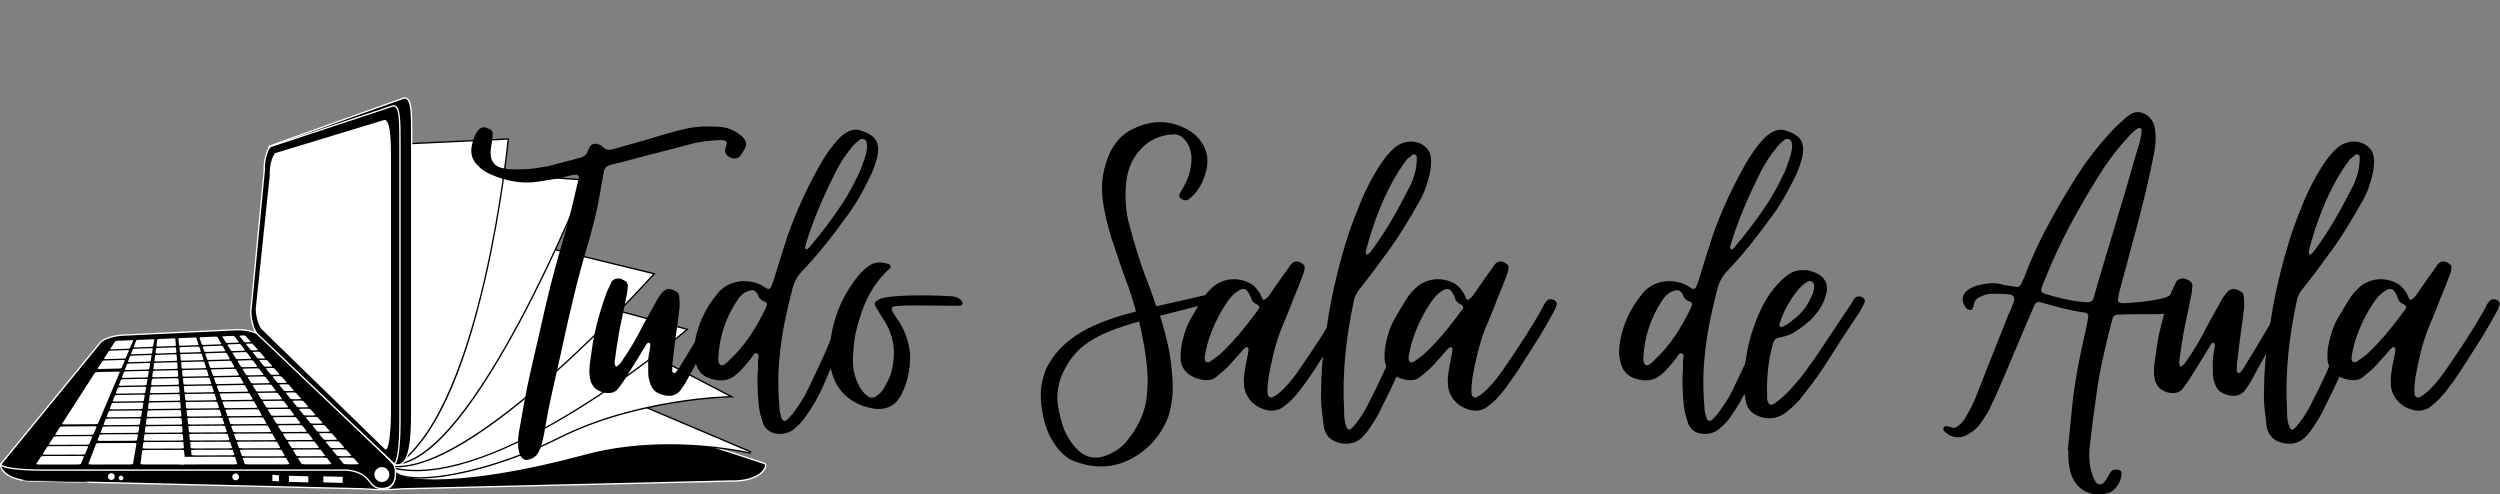 <?xml version="1.0" encoding="UTF-8"?>
<svg xmlns="http://www.w3.org/2000/svg" width="1234" height="244" viewBox="0 0 1234 244" fill="none">
  <rect x="0" y="0" width="1234" height="244" fill="#808080" stroke="none"/>
  <path d="M360.4 237.438C375.14 237.852 379.082 230.61 377.629 228.837L268.164 193.142C266.715 191.374 261.793 189.756 257.178 189.532L201.128 186.87C196.513 186.65 191.194 187.983 189.248 189.851L183.317 236.196C185.262 244.068 190.779 241.174 203.449 241.174L360.4 237.438Z" fill="black"></path>
  <path d="M360.4 237.438L360.391 237.778C360.801 237.791 361.207 237.795 361.599 237.795C367.629 237.795 371.772 236.48 374.42 234.824C377.064 233.158 378.237 231.183 378.25 229.746C378.25 229.315 378.137 228.922 377.892 228.621L377.827 228.547L268.272 192.823L268.164 193.142L268.427 192.93C267.616 191.947 265.986 191.106 263.962 190.432C261.77 189.728 259.495 189.312 257.195 189.195L201.144 186.529C198.611 186.429 196.078 186.713 193.63 187.371C191.655 187.918 189.989 188.669 189.01 189.605L188.924 189.686L182.971 236.217L182.985 236.277C183.554 238.589 184.451 240.065 185.788 240.931C187.122 241.795 188.813 242.031 190.926 242.031C194.031 242.031 198.099 241.514 203.448 241.514H203.452L360.409 237.778L360.4 237.438L360.391 237.101L203.44 240.832L203.449 241.174L203.448 240.833C198.06 240.837 193.958 241.353 190.926 241.353C188.855 241.353 187.302 241.108 186.159 240.362C185.016 239.616 184.196 238.34 183.644 236.113L183.317 236.196L183.653 236.239L189.585 189.893L189.249 189.85L189.481 190.096C190.309 189.298 191.897 188.548 193.812 188.025C195.866 187.472 197.983 187.19 200.109 187.185C200.446 187.185 200.782 187.193 201.11 187.211L257.161 189.872C259.434 189.98 261.797 190.437 263.751 191.08C265.709 191.719 267.267 192.568 267.901 193.357L267.966 193.435L377.525 229.16L377.629 228.837L377.365 229.052C377.487 229.203 377.568 229.432 377.568 229.746C377.581 230.804 376.581 232.68 374.061 234.25C371.546 235.82 367.53 237.113 361.6 237.113C361.211 237.113 360.814 237.11 360.409 237.101L360.4 237.097L360.391 237.101L360.4 237.438Z" fill="white"></path>
  <path d="M214.466 236.986C208.208 236.986 202.979 236.489 199.36 235.557C196.069 234.707 194.279 233.547 194.159 232.197L140.334 177.627L280.692 184.925L370.729 223.079L370.517 223.72C370.344 223.683 353.129 219.61 330.375 219.61C315.386 219.61 301.371 221.344 288.72 224.762C259.56 232.641 233.186 236.986 214.466 236.986Z" fill="white"></path>
  <path d="M139.476 177.242L193.834 232.352C194.314 235.428 202.125 237.321 214.466 237.321C233.216 237.321 259.621 232.977 288.81 225.089C301.432 221.676 315.416 219.946 330.375 219.946C353.082 219.946 370.267 224.01 370.439 224.053L370.862 222.767L280.877 184.635L280.766 184.588L280.649 184.584L139.476 177.242ZM141.188 178.01L280.61 185.261L370.594 223.392C370.594 223.392 353.439 219.269 330.375 219.269C317.628 219.269 303.088 220.524 288.634 224.431C254.466 233.668 229.913 236.643 214.466 236.643C201.038 236.643 194.49 234.392 194.49 232.05L141.188 178.01Z" fill="black"></path>
  <path d="M207.158 235.889C200.381 235.889 195.905 234.63 194.213 232.245L140.635 177.932L230.68 127.948L361.186 195.856L359.849 195.878C359.397 195.886 314.161 196.895 275.877 216.164C248.809 229.79 221.859 235.89 207.158 235.89" fill="white"></path>
  <path d="M230.672 127.563L140.86 177.415L140.079 177.851L140.704 178.488L193.973 232.49C195.75 234.935 200.309 236.23 207.16 236.23C221.903 236.23 248.913 230.117 276.029 216.465C314.251 197.231 359.405 196.226 359.854 196.218L362.532 196.17L230.999 127.731L230.672 127.563ZM230.685 128.335L359.841 195.539C359.841 195.539 314.528 196.33 275.722 215.862C250.091 228.763 222.882 235.548 207.159 235.548C200.684 235.548 196.159 234.396 194.49 232.05L141.188 178.01L230.685 128.335Z" fill="black"></path>
  <path d="M205.531 232.271C201.751 232.271 198.163 231.904 194.863 231.18L194.769 231.158L127.11 167.446L236.337 134.961L339.237 162.561L338.749 162.978C337.943 163.672 257.35 232.271 205.531 232.271Z" fill="white"></path>
  <path d="M236.333 134.608L126.45 167.29L127.308 168.097L194.466 231.343L194.603 231.473L194.789 231.511C198.111 232.24 201.725 232.606 205.53 232.606C232.71 232.606 267.559 213.73 292.008 197.896C318.454 180.767 338.767 163.409 338.97 163.237L339.949 162.399L338.706 162.063L236.518 134.659L236.333 134.607V134.608ZM236.342 135.315L338.53 162.723C338.53 162.723 257.824 231.929 205.53 231.929C201.842 231.929 198.3 231.585 194.932 230.846L127.775 167.606L236.342 135.315Z" fill="black"></path>
  <path d="M196.229 230.312C195.788 230.312 195.354 230.303 194.922 230.281L194.796 230.272L127.187 167.519L235.65 113.86L322.926 135.121L322.546 135.544C321.696 136.487 237.168 230.312 196.229 230.312Z" fill="white"></path>
  <path d="M235.607 113.496L235.387 113.608L126.596 167.433L194.473 230.441L194.654 230.604L194.904 230.618C195.341 230.64 195.78 230.652 196.229 230.652C213.517 230.652 240.08 214.67 275.188 183.152C301.272 159.728 322.59 136.004 322.801 135.767L323.556 134.921L322.455 134.654L235.848 113.557L235.607 113.496ZM235.689 114.216L322.292 135.315C322.292 135.315 237.492 229.971 196.229 229.971C195.793 229.971 195.367 229.962 194.935 229.94L127.778 167.605L235.689 114.216Z" fill="black"></path>
  <path d="M194.204 229.164L126.77 159.048L171.402 80.75L289.119 88.841L288.946 89.273C288.805 89.622 274.794 124.609 256.249 159.147C231.3 205.605 210.474 229.164 194.351 229.164H194.204Z" fill="white"></path>
  <path d="M171.213 80.395L126.603 158.66L126.348 159.1L126.701 159.467L194.061 229.501H194.351C210.612 229.501 231.537 205.885 256.548 159.307C275.104 124.756 289.124 89.747 289.262 89.398L289.607 88.535L288.674 88.47L171.636 80.426L171.213 80.395ZM171.588 81.103L288.632 89.147C288.632 89.147 232.909 228.824 194.351 228.824L127.189 158.996L171.588 81.103Z" fill="black"></path>
  <path d="M127.412 160.233L140.28 73.807L250.888 68.602L250.849 68.993C250.724 70.292 237.774 199.262 196.602 229.1L196.369 229.268L127.412 160.233Z" fill="white"></path>
  <path d="M251.262 68.243L250.481 68.282L139.986 73.484L139.905 74.036L127.102 160.013L127.054 160.349L127.292 160.596L195.92 229.301L196.333 229.711L196.8 229.371C214.158 216.792 228.591 185.969 239.69 137.76C247.941 101.927 251.159 69.352 251.19 69.024L251.262 68.243ZM250.512 68.959C250.512 68.959 237.925 198.732 196.403 228.823L127.775 160.112L140.577 74.136L250.512 68.959ZM17.849 237.437C3.113 237.851 -0.829 230.609 0.62 228.836L49.583 178.143C51.032 176.37 55.955 174.753 60.569 174.537L116.619 171.872C121.236 171.652 126.558 172.984 128.504 174.852L194.932 236.195C192.987 244.067 187.473 241.173 174.796 241.173L17.849 237.436" fill="black"></path>
  <path d="M17.85 237.438L17.837 237.102C17.432 237.11 17.035 237.115 16.646 237.115C10.714 237.115 6.703 235.821 4.188 234.246C1.67 232.68 0.669 230.804 0.682 229.747C0.682 229.432 0.763 229.203 0.885 229.053L0.621 228.836L0.868 229.074L49.839 178.368L49.847 178.36C50.481 177.57 52.043 176.717 53.997 176.078C56.133 175.392 58.349 174.987 60.589 174.874L116.638 172.213C116.966 172.196 117.303 172.191 117.639 172.191C119.783 172.187 122.025 172.506 123.936 173.028C125.852 173.55 127.443 174.301 128.272 175.099L194.705 236.446L194.932 236.195L194.605 236.114C194.053 238.34 193.239 239.616 192.091 240.362C190.947 241.109 189.395 241.355 187.328 241.355C184.292 241.355 180.189 240.837 174.797 240.833V241.174L174.806 240.833L17.846 237.097L17.837 237.102L17.85 237.438L17.841 237.778L174.793 241.514H174.797C180.151 241.514 184.218 242.031 187.328 242.031C189.438 242.031 191.129 241.795 192.462 240.932C193.799 240.064 194.696 238.589 195.265 236.277L195.313 236.083L128.738 174.603L128.505 174.853L128.743 174.607C127.763 173.675 126.098 172.92 124.118 172.377C122.006 171.807 119.827 171.515 117.639 171.509C117.29 171.509 116.945 171.519 116.604 171.536L60.558 174.197C58.216 174.309 55.804 174.771 53.786 175.435C51.762 176.104 50.137 176.944 49.321 177.929L49.585 178.144L49.339 177.906L0.367 228.612L0.358 228.621C0.113 228.923 0 229.315 0 229.747C0.013 231.184 1.186 233.158 3.83 234.824C6.48 236.48 10.62 237.796 16.646 237.796C17.043 237.796 17.445 237.791 17.858 237.778L17.85 237.438Z" fill="white"></path>
  <path d="M194.421 229.41C194.534 229.168 194.482 228.922 194.218 228.668L193.809 228.28C193.119 227.214 192.113 226.184 190.682 225.281L128.507 165.73C126.561 163.865 121.239 162.528 116.622 162.744L60.573 165.41C55.957 165.63 51.035 167.248 49.586 169.021L0.621 228.836C-0.827 230.609 8.269 232.05 20.942 232.05H171.589C184.43 233.711 180.924 241.043 188.528 241.126C191.819 241.151 194.33 239.43 194.934 236.195C195.137 235.108 195.712 232.261 194.421 229.41Z" fill="black"></path>
  <path d="M194.42 229.411L194.731 229.557C194.786 229.437 194.815 229.306 194.818 229.174C194.818 228.889 194.67 228.63 194.454 228.423L194.04 228.035L193.808 228.281L194.092 228.096C193.376 226.987 192.332 225.921 190.86 224.994L190.68 225.282L190.914 225.037L128.742 165.484C127.759 164.552 126.093 163.798 124.11 163.25C121.994 162.68 119.813 162.388 117.622 162.383C117.281 162.383 116.941 162.392 116.604 162.405L60.559 165.074C58.216 165.183 55.804 165.649 53.786 166.313C51.762 166.981 50.137 167.822 49.321 168.806L0.358 228.621C0.217 228.785 0.137 228.991 0.13 229.207C0.135 229.574 0.371 229.85 0.669 230.066C1.204 230.441 2.063 230.743 3.248 231.024C6.786 231.855 13.191 232.386 20.942 232.386H171.589L171.589 232.05L171.541 232.386C177.903 233.223 180.095 235.379 181.76 237.394C182.588 238.408 183.274 239.404 184.27 240.176C185.267 240.944 186.569 241.449 188.523 241.462H188.606C190.292 241.466 191.802 241.017 192.971 240.139C194.14 239.254 194.96 237.937 195.27 236.259C195.373 235.703 195.576 234.664 195.576 233.391C195.576 232.171 195.386 230.725 194.73 229.272L194.42 229.41L194.114 229.552C194.718 230.894 194.899 232.239 194.899 233.391C194.899 234.595 194.704 235.578 194.601 236.135C194.312 237.666 193.592 238.813 192.562 239.594C191.53 240.371 190.176 240.785 188.606 240.785H188.532C186.682 240.763 185.573 240.314 184.684 239.637C183.351 238.624 182.527 236.968 180.815 235.38C179.098 233.792 176.494 232.339 171.632 231.713L171.61 231.709H20.942C15.063 231.709 9.957 231.399 6.337 230.889C4.526 230.635 3.084 230.333 2.122 230C1.644 229.842 1.282 229.669 1.066 229.513C0.842 229.35 0.807 229.238 0.811 229.207L0.885 229.053L49.848 169.236C50.482 168.443 52.043 167.593 53.998 166.954C56.133 166.267 58.349 165.863 60.589 165.75L116.638 163.084C116.962 163.067 117.29 163.06 117.622 163.06C119.77 163.06 122.014 163.374 123.933 163.905C125.848 164.426 127.444 165.177 128.272 165.975L190.469 225.549L190.499 225.567C191.893 226.45 192.859 227.443 193.523 228.465L193.545 228.496L193.985 228.919C194.118 229.048 194.136 229.125 194.14 229.172L194.114 229.268L194.049 229.409L194.114 229.552L194.42 229.41" fill="white"></path>
  <path d="M42.698 237.688L17.845 237.096L17.836 237.101C17.43 237.11 17.033 237.114 16.645 237.114C14.695 237.114 12.948 236.976 11.399 236.73V235.474L37.467 236.117L42.698 237.688Z" fill="black"></path>
  <path d="M43.932 238.063L17.849 237.437C17.443 237.45 17.046 237.454 16.662 237.454C14.708 237.454 12.961 237.312 11.399 237.07V236.73C12.948 236.976 14.695 237.114 16.645 237.114C17.033 237.114 17.43 237.11 17.836 237.101L17.845 237.096L42.698 237.688L43.932 238.063ZM196.274 229.504C195.587 229.504 194.85 229.327 194.078 228.978L194.013 228.952L132.55 161.856C130.72 160.363 129.082 155.432 128.857 150.658L135.543 80.615C135.434 78.51 134.443 76.996 133.645 75.778C132.77 74.446 132.015 73.299 133.163 72.104L133.218 72.043L199.388 48.366C199.548 48.344 199.62 48.34 199.69 48.34C201.89 48.34 202.52 51.196 202.817 53.685C203.219 57.006 203.219 61.902 203.219 68.097V204.771C203.219 215.391 202.503 229.504 196.274 229.504Z" fill="black"></path>
  <path d="M199.691 48L199.449 48.013L199.359 48.017L199.272 48.048L133.18 71.7L133.029 71.754L132.917 71.867C131.584 73.26 132.49 74.636 133.362 75.965C134.134 77.138 135.086 78.596 135.199 80.632L128.522 150.58L128.518 150.628V150.675C128.746 155.498 130.42 160.506 132.335 162.119L193.812 229.234L193.941 229.29C194.757 229.657 195.542 229.846 196.275 229.846C202.805 229.846 203.56 215.538 203.56 204.771V68.106C203.56 61.894 203.56 56.99 203.159 53.647C202.84 51.019 202.158 48 199.691 48ZM199.691 48.682C202.882 48.678 202.882 55.669 202.882 68.105V204.773C202.882 216.186 201.951 229.165 196.275 229.165C195.649 229.165 194.963 229.006 194.217 228.67L132.805 161.628C131.033 160.18 129.415 155.262 129.195 150.646L135.88 80.647C135.661 76.027 131.541 74.284 133.409 72.338L199.501 48.692L199.691 48.682Z" fill="white"></path>
  <path d="M197.426 208.352C197.426 221.025 195.989 230.118 194.216 228.669L127.348 165.203C125.58 163.754 123.962 158.837 123.743 154.221L130.428 84.225C130.208 79.61 131.541 74.283 133.408 72.338L194.048 52.267C197.426 51.995 197.426 59.009 197.426 71.682V208.352Z" fill="black"></path>
  <path d="M197.092 208.352C197.092 214.227 196.78 219.334 196.272 222.957C196.017 224.765 195.715 226.211 195.383 227.172C195.22 227.651 195.051 228.013 194.891 228.229C194.732 228.453 194.62 228.488 194.59 228.484L194.434 228.41L194.218 228.669L194.451 228.423L127.575 164.949L127.566 164.941C126.776 164.306 125.926 162.75 125.289 160.795C124.602 158.66 124.198 156.444 124.085 154.205L123.744 154.221L124.08 154.251L130.77 84.23V84.208C130.753 83.876 130.744 83.544 130.744 83.212C130.744 81.068 131.059 78.825 131.586 76.91C132.108 74.99 132.858 73.398 133.652 72.575L133.41 72.337L133.514 72.662L194.154 52.586L194.05 52.267L194.076 52.603L194.235 52.599C194.571 52.599 194.844 52.685 195.094 52.858C195.53 53.163 195.914 53.794 196.202 54.769C197.083 57.702 197.096 63.526 197.092 71.682V208.352H197.768V71.682C197.768 65.461 197.773 60.605 197.367 57.266C197.164 55.596 196.867 54.302 196.383 53.384C196.137 52.927 195.845 52.559 195.482 52.306C195.117 52.049 194.681 51.913 194.235 51.917L194.019 51.926L193.981 51.931L133.22 72.044L133.165 72.105C132.232 73.084 131.478 74.749 130.931 76.729C130.274 79.175 129.99 81.707 130.089 84.239L130.43 84.226L130.094 84.191L123.403 154.212L123.407 154.238C123.515 156.576 123.982 158.988 124.641 161.006C125.313 163.026 126.155 164.651 127.139 165.467L127.35 165.203L127.117 165.449L193.994 228.927L194.003 228.931C194.166 229.07 194.37 229.16 194.589 229.16C194.956 229.156 195.232 228.923 195.443 228.626C195.823 228.091 196.125 227.232 196.405 226.046C197.238 222.509 197.768 216.103 197.768 208.352H197.092Z" fill="white"></path>
  <path d="M192.989 202.913C192.989 214.679 191.691 223.135 190.081 221.789L129.476 162.835C127.871 161.48 126.405 156.917 126.207 152.63L133.143 86.615C132.94 82.323 134.152 77.38 135.843 75.576L189.931 59.137C192.191 59.785 192.989 65.401 192.989 77.182V202.913ZM112.494 169.279C112.049 169.297 111.61 169.189 111.515 169.034L109.801 166.286C109.707 166.134 109.97 165.988 110.38 165.979L114.815 165.79C115.233 165.768 115.664 165.885 115.78 166.036L117.873 168.792C117.989 168.943 117.726 169.081 117.277 169.103L112.494 169.279ZM115.052 173.278C114.568 173.295 114.094 173.179 114 173.02L112.291 170.28C112.192 170.128 112.485 169.987 112.938 169.97L117.79 169.797C118.248 169.775 118.71 169.888 118.826 170.043L120.919 172.8C121.038 172.951 120.741 173.092 120.254 173.11L115.052 173.278ZM117.605 177.273C117.084 177.29 116.579 177.173 116.484 177.018L114.776 174.274C114.681 174.119 115.003 173.982 115.491 173.969L120.767 173.8C121.258 173.783 121.754 173.899 121.875 174.054L123.972 176.807C124.089 176.962 123.756 177.099 123.23 177.113L117.605 177.273ZM120.163 181.263C119.602 181.28 119.068 181.167 118.968 181.008L117.26 178.264C117.166 178.109 117.524 177.976 118.049 177.958L123.743 177.806C124.279 177.79 124.8 177.906 124.921 178.058L127.014 180.814C127.125 180.973 126.772 181.106 126.207 181.125L120.163 181.263ZM122.72 185.261C122.126 185.274 121.552 185.158 121.457 184.999L119.744 182.259C119.646 182.1 120.037 181.966 120.608 181.952L126.72 181.811C127.289 181.802 127.845 181.914 127.967 182.065L130.059 184.825C130.175 184.981 129.782 185.115 129.183 185.128L122.72 185.261ZM125.28 189.255C124.64 189.272 124.037 189.152 123.941 188.997L122.233 186.253C122.135 186.098 122.558 185.96 123.162 185.952L129.692 185.817C130.304 185.809 130.891 185.921 131.012 186.081L133.104 188.829C133.224 188.984 132.797 189.122 132.155 189.13L125.28 189.255ZM127.832 193.25C127.156 193.263 126.526 193.142 126.427 192.987L124.718 190.243C124.623 190.092 125.076 189.955 125.719 189.946L132.668 189.825C133.319 189.817 133.941 189.929 134.056 190.088L136.149 192.836C136.265 192.995 135.817 193.129 135.131 193.137L127.832 193.25ZM130.391 197.249C129.675 197.253 129.01 197.137 128.911 196.981L127.203 194.237C127.108 194.086 127.595 193.949 128.277 193.936L135.645 193.833C136.335 193.824 136.986 193.936 137.102 194.095L139.199 196.847C139.316 197.002 138.828 197.137 138.103 197.149L130.391 197.249ZM132.949 201.238C132.198 201.251 131.496 201.13 131.4 200.972L129.692 198.232C129.592 198.077 130.115 197.943 130.835 197.934L138.616 197.835C139.345 197.827 140.031 197.944 140.148 198.103L142.244 200.854C142.357 201.01 141.842 201.144 141.083 201.153L132.949 201.239M135.502 205.237C134.713 205.241 133.983 205.121 133.885 204.97L132.171 202.222C132.081 202.07 132.629 201.938 133.388 201.929L141.593 201.842C142.357 201.834 143.077 201.955 143.193 202.11L145.29 204.866C145.406 205.022 144.858 205.151 144.056 205.155L135.502 205.237ZM138.06 209.232C137.231 209.236 136.468 209.11 136.368 208.964L134.661 206.216C134.566 206.057 135.149 205.928 135.946 205.919L144.569 205.849C145.376 205.841 146.122 205.962 146.239 206.117L148.335 208.874C148.456 209.025 147.869 209.154 147.033 209.158L138.06 209.232ZM140.618 213.222C139.751 213.23 138.954 213.11 138.858 212.95L137.15 210.207C137.05 210.055 137.663 209.922 138.505 209.917L147.546 209.852C148.392 209.849 149.167 209.969 149.288 210.124L151.38 212.877C151.496 213.036 150.885 213.165 150.004 213.17L140.618 213.222ZM143.176 217.216C142.265 217.22 141.438 217.104 141.344 216.945L139.635 214.201C139.539 214.049 140.182 213.916 141.054 213.911L150.521 213.86C151.406 213.856 152.218 213.976 152.338 214.131L154.425 216.888C154.547 217.043 153.9 217.172 152.985 217.177L143.176 217.216ZM145.729 221.214C144.786 221.218 143.923 221.098 143.827 220.934L142.119 218.191C142.025 218.036 142.701 217.906 143.611 217.902L153.494 217.863C154.417 217.863 155.262 217.983 155.379 218.139L157.475 220.891C157.592 221.05 156.914 221.18 155.957 221.18L145.73 221.214M148.287 225.209C147.304 225.214 146.411 225.088 146.312 224.928L144.609 222.189C144.509 222.03 145.216 221.905 146.169 221.901L156.471 221.87C157.436 221.87 158.308 221.991 158.424 222.151L160.517 224.898C160.636 225.058 159.93 225.188 158.934 225.188L148.287 225.209ZM150.846 229.203C149.819 229.203 148.9 229.083 148.8 228.922L147.092 226.179C146.998 226.025 147.735 225.899 148.732 225.895L159.447 225.877C160.447 225.873 161.353 226.003 161.47 226.158L163.566 228.914C163.682 229.066 162.941 229.195 161.909 229.195L150.846 229.203ZM121.496 168.943C121.048 168.961 120.585 168.848 120.457 168.694L118.209 165.937C118.084 165.781 118.317 165.639 118.732 165.623L120.237 165.557C120.647 165.54 121.095 165.652 121.238 165.807L123.678 168.568C123.817 168.727 123.566 168.865 123.123 168.887L121.496 168.943ZM124.839 172.963C124.351 172.976 123.86 172.865 123.731 172.704L121.483 169.948C121.353 169.797 121.622 169.656 122.074 169.637L123.722 169.578C124.175 169.56 124.654 169.672 124.792 169.831L127.237 172.592C127.371 172.752 127.091 172.89 126.608 172.903L124.839 172.963ZM128.186 176.975C127.66 176.992 127.134 176.876 127.004 176.721L124.757 173.969C124.627 173.809 124.925 173.67 125.417 173.654L127.207 173.593C127.699 173.58 128.216 173.692 128.351 173.851L130.796 176.617C130.934 176.772 130.619 176.91 130.093 176.928L128.186 176.975ZM131.529 180.995C130.969 181.008 130.404 180.896 130.279 180.737L128.031 177.98C127.901 177.821 128.229 177.687 128.764 177.674L130.696 177.618C131.223 177.605 131.77 177.716 131.905 177.877L134.35 180.637C134.489 180.796 134.144 180.93 133.578 180.944L131.529 180.995ZM134.873 185.012C134.273 185.019 133.678 184.907 133.549 184.748L131.3 181.991C131.176 181.832 131.534 181.699 132.107 181.686L134.182 181.638C134.751 181.625 135.329 181.738 135.464 181.893L137.909 184.661C138.047 184.817 137.672 184.951 137.068 184.964L134.873 185.012ZM138.219 189.023C137.577 189.04 136.951 188.919 136.827 188.764L134.574 186.007C134.45 185.852 134.838 185.714 135.451 185.701L137.667 185.658C138.276 185.645 138.884 185.762 139.023 185.917L141.467 188.682C141.606 188.838 141.196 188.975 140.553 188.984L138.219 189.023ZM141.563 193.043C140.882 193.052 140.229 192.935 140.101 192.78L137.848 190.023C137.724 189.863 138.147 189.73 138.793 189.721L141.153 189.678C141.8 189.665 142.443 189.786 142.581 189.942L145.022 192.703C145.164 192.862 144.725 192.995 144.043 193.008L141.563 193.043ZM144.906 197.059C144.185 197.068 143.504 196.95 143.375 196.791L141.127 194.035C140.997 193.879 141.451 193.743 142.141 193.733L144.643 193.698C145.328 193.685 146.001 193.811 146.135 193.962L148.581 196.727C148.722 196.878 148.245 197.011 147.524 197.024L144.906 197.059ZM148.253 201.075C147.489 201.083 146.774 200.963 146.644 200.811L144.396 198.046C144.266 197.896 144.754 197.762 145.484 197.749L148.128 197.719C148.852 197.711 149.555 197.827 149.694 197.982L152.139 200.743C152.277 200.902 151.773 201.036 151.014 201.044L148.253 201.075ZM151.596 205.09C150.798 205.099 150.048 204.974 149.923 204.824L147.67 202.062C147.54 201.907 148.059 201.773 148.826 201.765L151.618 201.739C152.377 201.731 153.114 201.848 153.252 202.006L155.699 204.771C155.832 204.927 155.297 205.06 154.499 205.064L151.596 205.09ZM154.943 209.106C154.097 209.11 153.322 208.994 153.192 208.835L150.944 206.074C150.814 205.919 151.363 205.794 152.174 205.781L155.099 205.759C155.901 205.746 156.668 205.871 156.807 206.022L159.252 208.792C159.39 208.943 158.821 209.077 157.984 209.084L154.943 209.106ZM158.286 213.123C157.407 213.123 156.591 213.006 156.466 212.846L154.218 210.09C154.094 209.939 154.672 209.806 155.516 209.797L158.589 209.78C159.425 209.771 160.227 209.891 160.365 210.051L162.812 212.812C162.949 212.971 162.35 213.101 161.47 213.104L158.286 213.123ZM161.625 217.139C160.711 217.143 159.868 217.017 159.74 216.862L157.492 214.11C157.368 213.95 157.976 213.817 158.86 213.817L162.077 213.795C162.954 213.791 163.782 213.916 163.924 214.072L166.365 216.837C166.503 216.991 165.874 217.117 164.959 217.121L161.625 217.139ZM164.976 221.154C164.014 221.159 163.143 221.033 163.013 220.878L160.763 218.122C160.638 217.962 161.286 217.837 162.204 217.829L165.56 217.82C166.484 217.811 167.341 217.937 167.483 218.091L169.926 220.856C170.063 221.012 169.399 221.146 168.451 221.146L164.977 221.154M168.32 225.17C167.323 225.17 166.413 225.05 166.288 224.889L164.036 222.134C163.911 221.982 164.584 221.844 165.55 221.844L169.044 221.835C170.006 221.831 170.898 221.961 171.037 222.116L173.483 224.876C173.62 225.032 172.922 225.161 171.934 225.161L168.32 225.17ZM171.662 229.186C170.627 229.19 169.691 229.061 169.567 228.906L167.314 226.145C167.184 225.993 167.889 225.864 168.893 225.864L172.534 225.856C173.53 225.856 174.453 225.981 174.595 226.136L177.042 228.902C177.18 229.057 176.451 229.186 175.42 229.186H171.662ZM100.541 170.259C100.092 170.272 99.682 170.164 99.627 170.009L98.462 166.769C98.41 166.609 98.7 166.472 99.113 166.459L106.48 166.144C106.895 166.127 107.3 166.234 107.386 166.394L109.237 169.65C109.324 169.805 109.026 169.943 108.577 169.957L100.541 170.259ZM101.844 173.705C101.356 173.718 100.916 173.606 100.864 173.456L100.07 171.247C100.015 171.091 100.342 170.954 100.8 170.941L108.952 170.648C109.41 170.626 109.854 170.742 109.944 170.897L111.204 173.114C111.286 173.27 110.958 173.407 110.479 173.425L101.844 173.705ZM103.337 177.67C102.814 177.683 102.339 177.57 102.288 177.419L101.309 174.693C101.252 174.541 101.61 174.404 102.098 174.387L110.854 174.111C111.346 174.098 111.82 174.21 111.907 174.36L113.46 177.104C113.55 177.26 113.192 177.393 112.666 177.411L103.337 177.67ZM104.829 181.638C104.268 181.646 103.763 181.539 103.708 181.383L102.732 178.658C102.676 178.502 103.06 178.368 103.595 178.351L113.051 178.096C113.572 178.084 114.077 178.191 114.168 178.351L115.716 181.095C115.807 181.246 115.419 181.379 114.858 181.392L104.829 181.638ZM106.325 185.597C105.721 185.615 105.187 185.499 105.135 185.343L104.155 182.621C104.1 182.466 104.518 182.332 105.088 182.32L115.233 182.081C115.797 182.065 116.341 182.181 116.428 182.332L117.98 185.076C118.067 185.227 117.644 185.368 117.044 185.378L106.325 185.597ZM107.818 189.566C107.176 189.579 106.611 189.462 106.554 189.311L105.575 186.585C105.523 186.43 105.972 186.297 106.584 186.279L117.424 186.064C118.032 186.055 118.597 186.172 118.684 186.323L120.237 189.061C120.327 189.217 119.875 189.35 119.236 189.364L107.818 189.566ZM109.31 193.53C108.633 193.539 108.03 193.427 107.977 193.272L106.998 190.55C106.942 190.395 107.425 190.26 108.077 190.252L119.611 190.049C120.254 190.04 120.858 190.157 120.945 190.308L122.497 193.052C122.588 193.207 122.1 193.336 121.423 193.349L109.31 193.53ZM110.807 197.499C110.086 197.503 109.452 197.391 109.401 197.236L108.422 194.509C108.37 194.359 108.879 194.225 109.565 194.221L121.803 194.035C122.484 194.027 123.118 194.138 123.204 194.293L124.757 197.033C124.844 197.192 124.33 197.322 123.61 197.331L110.807 197.499ZM112.3 201.463C111.541 201.471 110.88 201.354 110.825 201.199L109.846 198.474C109.789 198.318 110.337 198.193 111.061 198.181L123.989 198.021C124.71 198.008 125.374 198.124 125.464 198.284L127.018 201.023C127.105 201.174 126.556 201.308 125.801 201.321L112.3 201.463ZM113.792 205.431C112.994 205.435 112.304 205.315 112.243 205.164L111.268 202.442C111.213 202.283 111.791 202.153 112.559 202.145L126.176 202.002C126.94 201.997 127.634 202.115 127.725 202.27L129.278 205.009C129.365 205.164 128.781 205.289 127.987 205.302L113.792 205.432M115.284 209.396C114.452 209.4 113.723 209.279 113.667 209.125L112.691 206.403C112.637 206.246 113.244 206.117 114.051 206.113L128.368 205.988C129.165 205.984 129.895 206.104 129.985 206.255L131.538 208.999C131.625 209.145 131.012 209.279 130.175 209.283L115.284 209.396ZM116.782 213.364C115.906 213.368 115.146 213.243 115.094 213.088L114.116 210.366C114.06 210.214 114.697 210.081 115.543 210.077L130.554 209.974C131.396 209.969 132.155 210.085 132.246 210.245L133.794 212.98C133.88 213.135 133.237 213.269 132.367 213.269L116.782 213.364ZM118.274 217.328C117.36 217.333 116.57 217.203 116.514 217.052L115.539 214.33C115.483 214.179 116.156 214.05 117.036 214.041L132.746 213.959C133.621 213.955 134.416 214.072 134.506 214.227L136.05 216.971C136.145 217.121 135.464 217.25 134.557 217.255L118.274 217.328ZM119.766 221.292C118.813 221.292 117.993 221.176 117.938 221.017L116.959 218.295C116.906 218.139 117.609 218.014 118.533 218.005L134.932 217.937C135.852 217.937 136.671 218.062 136.762 218.217L138.315 220.952C138.405 221.111 137.693 221.236 136.744 221.236L119.766 221.292ZM121.258 225.256C120.267 225.26 119.417 225.137 119.361 224.98L118.381 222.258C118.326 222.103 119.063 221.974 120.021 221.974L137.12 221.927C138.077 221.927 138.931 222.051 139.017 222.202L140.575 224.937C140.662 225.096 139.92 225.227 138.932 225.227L121.258 225.256ZM122.756 229.225C121.725 229.225 120.841 229.1 120.789 228.948L119.805 226.218C119.749 226.067 120.517 225.942 121.519 225.938L139.311 225.916C140.304 225.908 141.192 226.032 141.282 226.184L142.835 228.928C142.922 229.087 142.149 229.212 141.118 229.212L122.756 229.225ZM89.261 170.669C88.812 170.686 88.424 170.577 88.411 170.422L88.045 167.2C88.027 167.049 88.355 166.912 88.765 166.899L96.133 166.588C96.547 166.566 96.926 166.674 96.974 166.83L98.022 170.069C98.074 170.221 97.746 170.358 97.293 170.376L89.261 170.669ZM89.709 174.098C89.227 174.111 88.817 173.999 88.799 173.848L88.55 171.656C88.532 171.497 88.895 171.364 89.353 171.35L97.5 171.057C97.957 171.035 98.371 171.152 98.423 171.306L99.139 173.508C99.186 173.666 98.833 173.8 98.345 173.813L89.709 174.098ZM90.228 178.032C89.701 178.049 89.261 177.937 89.244 177.786L88.942 175.081C88.924 174.926 89.308 174.788 89.8 174.775L98.556 174.504C99.049 174.483 99.489 174.594 99.54 174.749L100.425 177.471C100.471 177.622 100.083 177.755 99.557 177.773L90.228 178.032ZM90.745 181.974C90.184 181.987 89.709 181.875 89.693 181.72L89.382 179.016C89.365 178.859 89.787 178.726 90.314 178.713L99.764 178.455C100.299 178.446 100.773 178.554 100.826 178.704L101.71 181.426C101.758 181.581 101.335 181.719 100.77 181.729L90.745 181.974ZM91.262 185.913C90.658 185.926 90.154 185.813 90.141 185.658L89.831 182.953C89.813 182.798 90.266 182.665 90.835 182.652L100.977 182.414C101.551 182.406 102.059 182.517 102.107 182.669L102.991 185.391C103.043 185.546 102.585 185.68 101.982 185.688L91.262 185.913ZM91.781 189.855C91.141 189.863 90.599 189.746 90.586 189.597L90.279 186.892C90.257 186.737 90.745 186.602 91.352 186.589L102.188 186.369C102.801 186.362 103.34 186.473 103.392 186.63L104.277 189.35C104.324 189.502 103.841 189.636 103.193 189.648L91.781 189.855ZM92.298 193.794C91.62 193.802 91.046 193.685 91.029 193.53L90.723 190.83C90.706 190.679 91.223 190.541 91.871 190.533L103.401 190.33C104.057 190.321 104.626 190.438 104.674 190.589L105.558 193.306C105.605 193.462 105.091 193.595 104.406 193.604L92.298 193.794ZM92.815 197.727C92.1 197.736 91.495 197.624 91.478 197.469L91.172 194.764C91.155 194.609 91.698 194.479 92.388 194.471L104.613 194.289C105.307 194.276 105.907 194.398 105.958 194.544L106.843 197.27C106.886 197.425 106.338 197.55 105.617 197.563L92.815 197.727ZM93.337 201.67C92.573 201.674 91.94 201.562 91.923 201.406L91.616 198.702C91.599 198.547 92.177 198.418 92.906 198.409L105.83 198.245C106.554 198.237 107.192 198.354 107.24 198.508L108.125 201.23C108.171 201.381 107.593 201.515 106.83 201.519L93.337 201.67ZM93.851 205.608C93.053 205.613 92.388 205.496 92.371 205.345L92.06 202.636C92.047 202.484 92.656 202.351 93.419 202.347L107.041 202.206C107.809 202.192 108.473 202.313 108.526 202.468L109.405 205.19C109.453 205.341 108.845 205.474 108.046 205.479L93.851 205.609M94.364 209.546C93.531 209.551 92.833 209.435 92.815 209.279L92.509 206.575C92.492 206.427 93.135 206.29 93.941 206.285L108.254 206.165C109.06 206.156 109.759 206.277 109.811 206.427L110.686 209.149C110.738 209.301 110.095 209.43 109.259 209.439L94.364 209.547M94.885 213.485C94.01 213.489 93.277 213.372 93.264 213.217L92.957 210.513C92.936 210.358 93.613 210.233 94.454 210.224L109.466 210.12C110.312 210.116 111.04 210.236 111.093 210.388L111.971 213.11C112.019 213.265 111.346 213.39 110.466 213.394L94.885 213.485ZM95.403 217.423C94.484 217.427 93.725 217.302 93.709 217.156L93.406 214.451C93.385 214.295 94.093 214.166 94.977 214.162L110.677 214.075C111.562 214.072 112.326 214.197 112.373 214.347L113.253 217.069C113.305 217.221 112.597 217.35 111.683 217.354L95.403 217.423ZM95.921 221.362C94.963 221.366 94.175 221.244 94.157 221.098L93.851 218.385C93.834 218.234 94.571 218.105 95.494 218.101L111.891 218.035C112.813 218.031 113.611 218.152 113.659 218.312L114.542 221.034C114.586 221.18 113.848 221.309 112.894 221.314L95.921 221.362ZM96.37 224.791C95.386 224.791 94.562 224.67 94.545 224.519L94.296 222.323C94.278 222.168 95.05 222.047 96.008 222.038L113.102 221.995C114.067 221.991 114.892 222.116 114.939 222.267L115.652 224.476C115.703 224.623 114.936 224.752 113.947 224.756L96.37 224.792M89.995 229.251C88.959 229.251 88.105 229.125 88.101 228.97L87.949 225.76C87.945 225.606 88.752 225.48 89.749 225.48L114.154 225.434C115.152 225.434 116.009 225.558 116.056 225.709L117.105 228.948C117.153 229.1 116.35 229.229 115.319 229.229L89.995 229.251ZM77.977 171.083C77.529 171.1 77.174 170.996 77.196 170.841L77.632 167.645C77.649 167.49 78.003 167.352 78.421 167.334L85.785 167.019C86.199 167.006 86.544 167.114 86.557 167.269L86.806 170.483C86.819 170.638 86.461 170.772 86.012 170.785L77.977 171.083ZM77.585 174.486C77.093 174.503 76.713 174.391 76.735 174.24L77.032 172.062C77.049 171.91 77.442 171.773 77.9 171.755L86.052 171.462C86.509 171.449 86.893 171.557 86.906 171.709L87.074 173.903C87.087 174.055 86.699 174.189 86.215 174.206L77.585 174.486ZM77.123 178.403C76.596 178.412 76.187 178.303 76.208 178.153L76.571 175.465C76.587 175.313 77.006 175.177 77.503 175.159L86.259 174.883C86.747 174.865 87.161 174.983 87.173 175.132L87.384 177.838C87.393 177.989 86.979 178.122 86.453 178.139L77.123 178.403ZM76.657 182.311C76.1 182.323 75.656 182.216 75.677 182.061L76.04 179.373C76.061 179.222 76.506 179.088 77.041 179.075L86.487 178.817C87.022 178.8 87.467 178.916 87.48 179.062L87.691 181.771C87.704 181.923 87.255 182.056 86.69 182.074L76.657 182.311ZM76.204 186.223C75.6 186.236 75.121 186.124 75.147 185.973L75.509 183.285C75.531 183.13 76.014 182.997 76.583 182.988L86.729 182.75C87.299 182.733 87.768 182.85 87.785 183.001L87.997 185.701C88.01 185.856 87.531 185.99 86.923 185.998L76.204 186.223ZM75.747 190.136C75.104 190.144 74.595 190.032 74.617 189.886L74.979 187.198C75.001 187.043 75.514 186.914 76.126 186.901L86.967 186.681C87.574 186.668 88.084 186.784 88.092 186.93L88.308 189.636C88.317 189.791 87.803 189.924 87.161 189.933L75.747 190.136ZM75.286 194.047C74.603 194.061 74.065 193.944 74.085 193.794L74.453 191.106C74.475 190.954 75.017 190.817 75.665 190.808L87.203 190.61C87.851 190.601 88.389 190.714 88.398 190.87L88.614 193.57C88.623 193.724 88.079 193.859 87.397 193.867L75.285 194.048M74.824 197.96C74.108 197.969 73.538 197.857 73.555 197.702L73.918 195.015C73.939 194.867 74.517 194.734 75.208 194.725L87.436 194.54C88.127 194.535 88.696 194.648 88.708 194.799L88.92 197.503C88.933 197.654 88.356 197.783 87.635 197.796L74.824 197.96ZM74.366 201.873C73.612 201.881 73.003 201.764 73.025 201.614L73.391 198.922C73.413 198.776 74.017 198.646 74.75 198.638L87.674 198.474C88.398 198.465 89.002 198.581 89.015 198.736L89.227 201.437C89.235 201.583 88.627 201.718 87.868 201.73L74.366 201.873ZM73.909 205.79C73.111 205.794 72.477 205.677 72.499 205.526L72.861 202.839C72.879 202.684 73.525 202.554 74.288 202.546L87.911 202.407C88.675 202.399 89.308 202.511 89.321 202.662L89.533 205.371C89.546 205.518 88.904 205.651 88.105 205.66L73.909 205.79ZM73.448 209.697C72.615 209.706 71.947 209.585 71.968 209.435L72.331 206.747C72.353 206.596 73.025 206.471 73.827 206.462L88.148 206.337C88.95 206.333 89.619 206.449 89.628 206.596L89.84 209.305C89.853 209.452 89.179 209.581 88.343 209.585L73.448 209.697ZM72.99 213.61C72.115 213.614 71.416 213.498 71.433 213.346L71.804 210.659C71.821 210.508 72.529 210.379 73.37 210.371L88.381 210.266C89.227 210.262 89.925 210.384 89.934 210.53L90.15 213.239C90.158 213.385 89.456 213.514 88.579 213.519L72.99 213.61ZM72.534 217.523C71.618 217.527 70.885 217.41 70.907 217.255L71.269 214.567C71.295 214.416 72.033 214.291 72.913 214.287L88.618 214.197C89.498 214.197 90.232 214.317 90.245 214.464L90.451 217.169C90.469 217.32 89.727 217.449 88.817 217.453L72.534 217.523ZM72.076 221.439C71.118 221.439 70.359 221.318 70.381 221.167L70.743 218.48C70.765 218.328 71.533 218.199 72.456 218.195L88.856 218.13C89.778 218.127 90.538 218.247 90.551 218.398L90.762 221.107C90.775 221.253 90.008 221.383 89.049 221.383L72.076 221.439ZM71.614 225.351C70.622 225.351 69.825 225.231 69.85 225.07L70.213 222.387C70.229 222.237 71.037 222.116 71.994 222.108L89.092 222.06C90.051 222.06 90.849 222.18 90.857 222.331L91.068 225.031C91.081 225.188 90.279 225.317 89.283 225.317L71.614 225.351Z" fill="white"></path>
  <path d="M71.152 229.259C70.125 229.264 69.297 229.142 69.319 228.988L69.887 224.773C69.909 224.618 70.729 224.492 71.712 224.492L89.234 224.454C90.213 224.454 91.032 224.575 91.041 224.725L91.374 228.97C91.386 229.125 90.554 229.251 89.522 229.251L71.152 229.259ZM66.696 171.497C66.242 171.514 65.924 171.406 65.98 171.255L67.213 168.08C67.274 167.929 67.657 167.791 68.072 167.778L75.439 167.459C75.848 167.446 76.168 167.554 76.142 167.704L75.589 170.901C75.567 171.048 75.176 171.186 74.727 171.207L66.696 171.497ZM65.448 174.878C64.96 174.895 64.612 174.784 64.672 174.636L65.509 172.467C65.566 172.316 65.987 172.182 66.449 172.165L74.602 171.872C75.059 171.859 75.409 171.966 75.383 172.121L75.012 174.291C74.986 174.447 74.568 174.581 74.084 174.603L65.448 174.878ZM64.017 178.76C63.49 178.773 63.102 178.669 63.162 178.519L64.198 175.849C64.258 175.697 64.708 175.565 65.199 175.552L73.955 175.275C74.447 175.258 74.831 175.366 74.805 175.521L74.343 178.204C74.317 178.351 73.869 178.488 73.342 178.501L64.017 178.76ZM62.576 182.652C62.015 182.66 61.601 182.552 61.661 182.405L62.692 179.731C62.748 179.585 63.232 179.45 63.767 179.433L73.218 179.179C73.749 179.162 74.158 179.273 74.132 179.425L73.675 182.113C73.649 182.259 73.165 182.392 72.602 182.41L62.576 182.652ZM61.143 186.534C60.54 186.551 60.091 186.434 60.152 186.288L61.187 183.613C61.243 183.467 61.761 183.333 62.33 183.321L72.476 183.079C73.045 183.066 73.49 183.177 73.468 183.333L73.002 186.016C72.98 186.171 72.467 186.301 71.863 186.318L61.143 186.534ZM59.707 190.425C59.064 190.433 58.59 190.321 58.647 190.17L59.681 187.5C59.742 187.353 60.285 187.219 60.898 187.207L71.738 186.982C72.346 186.973 72.821 187.09 72.795 187.237L72.338 189.924C72.312 190.07 71.763 190.209 71.126 190.221L59.707 190.424M58.276 194.307C57.589 194.319 57.081 194.203 57.14 194.057L58.176 191.386C58.233 191.235 58.81 191.102 59.461 191.093L70.996 190.895C71.643 190.877 72.151 190.993 72.127 191.144L71.665 193.828C71.639 193.979 71.065 194.112 70.379 194.125L58.276 194.306M56.839 198.193C56.119 198.202 55.576 198.09 55.635 197.934L56.671 195.268C56.732 195.117 57.339 194.988 58.025 194.975L70.254 194.799C70.945 194.79 71.479 194.902 71.457 195.052L70.996 197.735C70.971 197.891 70.362 198.02 69.642 198.028L56.839 198.193ZM55.402 202.08C54.643 202.088 54.069 201.971 54.13 201.816L55.16 199.15C55.221 199.004 55.865 198.871 56.588 198.866L69.512 198.701C70.241 198.693 70.814 198.806 70.785 198.956L70.327 201.639C70.301 201.794 69.658 201.924 68.899 201.932L55.402 202.08ZM53.971 205.962C53.168 205.971 52.564 205.854 52.625 205.703L53.655 203.037C53.716 202.882 54.389 202.752 55.157 202.748L68.775 202.607C69.538 202.597 70.146 202.714 70.116 202.86L69.658 205.548C69.633 205.703 68.96 205.832 68.162 205.836L53.971 205.962ZM52.534 209.848C51.697 209.853 51.059 209.74 51.115 209.585L52.15 206.92C52.211 206.772 52.913 206.643 53.72 206.63L68.033 206.51C68.84 206.505 69.473 206.618 69.451 206.772L68.985 209.46C68.964 209.607 68.257 209.736 67.424 209.74L52.535 209.849M51.098 213.739C50.222 213.743 49.554 213.623 49.61 213.472L50.645 210.806C50.705 210.654 51.438 210.525 52.284 210.521L67.295 210.413C68.136 210.405 68.805 210.525 68.779 210.68L68.321 213.363C68.296 213.515 67.558 213.64 66.683 213.649L51.098 213.739ZM49.665 217.621C48.747 217.625 48.048 217.509 48.104 217.354L49.139 214.688C49.196 214.541 49.964 214.412 50.853 214.403L66.558 214.321C67.433 214.317 68.136 214.434 68.11 214.585L67.653 217.272C67.623 217.418 66.859 217.548 65.945 217.552L49.665 217.621ZM45.361 229.281C44.325 229.285 43.528 229.16 43.583 229.013L47.465 219.001C47.521 218.85 48.333 218.725 49.26 218.721L65.733 218.656C66.657 218.652 67.394 218.768 67.368 218.923L65.644 228.992C65.617 229.143 64.754 229.268 63.724 229.268L45.361 229.281ZM31.936 209.485C31.1 209.498 30.505 209.378 30.599 209.232L46.862 183.958C46.961 183.806 47.501 183.673 48.074 183.657L58.219 183.428C58.789 183.411 59.203 183.522 59.138 183.673L48.354 209.097C48.289 209.245 47.565 209.374 46.733 209.378L31.936 209.486M55.101 172.411C54.639 172.433 54.35 172.324 54.444 172.178L56.8 168.52C56.891 168.374 57.305 168.231 57.723 168.218L65.086 167.899C65.505 167.886 65.786 167.994 65.725 168.145L64.163 171.82C64.098 171.966 63.68 172.11 63.219 172.121L55.101 172.411ZM52.064 177.281C51.55 177.299 51.218 177.19 51.314 177.039L53.668 173.385C53.763 173.235 54.217 173.096 54.687 173.079L62.925 172.791C63.391 172.773 63.71 172.886 63.65 173.032L62.093 176.712C62.024 176.863 61.562 176.996 61.063 177.009L52.064 177.28M49.023 182.146C48.463 182.159 48.091 182.048 48.186 181.897L50.541 178.242C50.632 178.091 51.127 177.958 51.645 177.945L60.76 177.683C61.273 177.67 61.64 177.777 61.575 177.923L60.013 181.607C59.948 181.754 59.449 181.888 58.892 181.905L49.023 182.146ZM28.68 214.706C27.791 214.709 27.149 214.589 27.248 214.442L29.598 210.785C29.698 210.633 30.457 210.508 31.303 210.499L46.28 210.396C47.126 210.392 47.759 210.508 47.695 210.659L46.133 214.335C46.068 214.485 45.3 214.615 44.412 214.619L28.68 214.706ZM25.639 219.566C24.699 219.571 24.021 219.45 24.116 219.303L26.472 215.645C26.566 215.499 27.369 215.37 28.261 215.37L44.118 215.283C45.011 215.283 45.68 215.4 45.615 215.546L44.057 219.23C43.992 219.377 43.187 219.501 42.246 219.506L25.639 219.566ZM22.598 224.432C21.61 224.432 20.895 224.315 20.989 224.169L23.34 220.511C23.439 220.359 24.276 220.236 25.225 220.236L41.958 220.175C42.897 220.171 43.605 220.295 43.545 220.442L41.983 224.121C41.922 224.273 41.069 224.389 40.09 224.393L22.598 224.432ZM19.557 229.297C18.522 229.297 17.763 229.181 17.857 229.031L20.212 225.373C20.308 225.226 21.189 225.096 22.184 225.096L39.788 225.061C40.783 225.061 41.534 225.183 41.469 225.329L39.908 229.013C39.843 229.16 38.959 229.284 37.919 229.284L19.557 229.297ZM192.185 234.241C192.184 235.221 191.795 236.16 191.103 236.852C190.411 237.545 189.471 237.934 188.492 237.934C187.513 237.934 186.574 237.545 185.881 236.852C185.189 236.16 184.8 235.221 184.8 234.241C184.8 233.262 185.189 232.323 185.881 231.631C186.574 230.938 187.513 230.549 188.492 230.549C189.471 230.549 190.411 230.938 191.103 231.631C191.795 232.323 192.184 233.262 192.185 234.241ZM169.155 238.364L159.596 238.111V235.112L169.155 235.363V238.364ZM152.186 238.111L142.626 237.852V234.854L152.186 235.112V238.111ZM137.684 237.614L134.44 237.36V234.362L137.683 234.617L137.684 237.614ZM117.98 235.363C117.985 235.586 117.946 235.809 117.865 236.017C117.783 236.226 117.66 236.415 117.504 236.576C117.348 236.736 117.161 236.863 116.955 236.95C116.749 237.037 116.527 237.082 116.304 237.082C116.08 237.082 115.858 237.037 115.652 236.95C115.446 236.863 115.259 236.736 115.103 236.576C114.947 236.415 114.824 236.226 114.743 236.017C114.661 235.809 114.622 235.586 114.628 235.363C114.628 234.444 115.378 233.689 116.301 233.689C117.228 233.689 117.98 234.444 117.98 235.363ZM56.641 235.242C56.641 236.164 55.89 236.911 54.963 236.911C54.743 236.912 54.526 236.869 54.323 236.785C54.12 236.701 53.935 236.578 53.779 236.423C53.624 236.268 53.501 236.084 53.416 235.881C53.332 235.678 53.289 235.461 53.288 235.241C53.283 235.018 53.322 234.795 53.404 234.587C53.485 234.378 53.608 234.188 53.764 234.028C53.92 233.868 54.107 233.741 54.313 233.654C54.519 233.567 54.741 233.522 54.965 233.522C55.188 233.522 55.41 233.567 55.616 233.654C55.822 233.741 56.009 233.868 56.165 234.028C56.321 234.188 56.444 234.378 56.525 234.587C56.607 234.795 56.646 235.018 56.641 235.241M60.902 235.893C60.907 236.047 60.881 236.2 60.826 236.343C60.77 236.486 60.687 236.617 60.58 236.727C60.473 236.838 60.345 236.925 60.203 236.985C60.062 237.045 59.91 237.076 59.756 237.076C59.602 237.076 59.45 237.045 59.309 236.986C59.167 236.926 59.039 236.838 58.932 236.728C58.825 236.618 58.742 236.487 58.686 236.344C58.63 236.201 58.604 236.048 58.609 235.894C58.618 235.596 58.743 235.313 58.957 235.106C59.171 234.898 59.457 234.782 59.756 234.782C60.054 234.782 60.34 234.898 60.554 235.106C60.768 235.313 60.893 235.596 60.902 235.894" fill="white"></path>
  <path d="M1188.58 201.504C1184.96 199.956 1182.38 197.376 1180.83 193.506C1180.06 191.441 1180.06 189.119 1180.06 187.055C1180.32 182.669 1181.35 178.54 1182.12 174.412C1182.12 173.638 1182.38 172.864 1182.38 172.09C1182.38 171.832 1181.87 171.574 1181.61 171.316H1181.09C1180.32 172.09 1179.54 172.606 1179.03 173.38C1176.45 176.218 1174.13 179.056 1171.55 181.637C1170 183.185 1167.93 184.733 1166.13 186.281C1164.32 187.571 1162.52 187.829 1160.19 187.571C1158.39 187.313 1156.32 186.797 1154.52 185.765C1151.16 183.959 1149.1 181.12 1148.84 177.25C1148.84 175.444 1148.84 173.38 1149.1 171.574C1149.87 166.929 1151.16 162.285 1153.48 157.899C1155.55 154.286 1157.61 150.932 1159.68 147.578C1161.22 144.997 1163.29 142.933 1165.35 141.127C1170.51 137.257 1177.22 136.741 1183.16 139.837C1185.48 141.127 1186.77 142.933 1188.06 144.997L1189.35 147.836C1189.61 147.836 1190.12 148.094 1190.38 147.836C1191.16 147.32 1191.67 146.804 1192.19 146.288L1199.93 135.193C1200.96 133.903 1201.99 132.354 1203.02 130.806C1204.57 128.742 1206.64 128.484 1208.7 130.032C1209.73 130.548 1210.25 131.322 1209.99 132.612C1209.99 133.386 1209.73 134.161 1209.47 134.935C1207.93 139.063 1206.38 143.191 1204.57 147.32C1202.77 152.222 1200.7 157.124 1198.64 162.027C1195.54 169.768 1193.74 178.024 1192.19 186.539C1191.93 189.377 1191.41 192.215 1191.93 195.054C1192.19 195.828 1193.48 196.602 1194.25 196.086C1196.32 195.054 1197.61 193.764 1199.15 192.473C1202.51 189.119 1205.35 185.507 1207.93 181.637C1214.64 171.832 1221.09 162.285 1226.76 151.964C1227.28 150.674 1228.05 149.384 1229.08 148.352C1230.12 147.062 1233.21 147.836 1233.73 149.384C1233.73 149.642 1233.99 150.158 1233.73 150.416C1233.47 151.706 1232.95 152.738 1232.44 153.77C1230.12 157.899 1227.79 162.027 1225.47 165.897L1214.64 182.927C1212.06 186.797 1209.47 190.409 1206.64 194.022C1204.83 196.086 1203.02 198.15 1200.96 199.698C1197.35 203.052 1193.22 203.568 1188.58 201.504ZM1161.74 178.798C1162.26 178.798 1163.03 178.798 1163.29 178.54C1165.1 177.25 1166.64 176.218 1168.19 174.928C1175.42 168.219 1181.35 160.737 1187.03 152.996C1187.29 152.738 1187.29 152.48 1187.54 152.48C1187.8 151.706 1187.54 150.674 1186.77 150.416C1184.96 149.642 1183.67 148.352 1183.41 146.546C1183.16 145.772 1182.64 144.997 1182.12 144.223C1181.09 142.417 1179.54 142.159 1177.48 143.449C1174.9 144.997 1172.84 147.32 1171.29 149.9C1167.16 156.092 1164.06 162.801 1162 170.026C1161.48 172.348 1160.97 174.412 1160.71 176.218C1160.71 177.508 1160.71 178.282 1161.74 178.798Z" fill="black"></path>
  <path d="M1127.33 218.79C1123.2 218.016 1120.1 215.694 1119.07 211.565C1118.81 210.275 1118.55 208.985 1118.55 207.953C1117.78 202.535 1117.26 197.116 1117.52 193.504C1117.52 183.441 1118.29 175.442 1119.58 167.444C1120.87 156.091 1122.94 144.996 1125.78 133.901C1128.36 123.58 1131.45 113.259 1135.58 103.454C1138.68 95.198 1142.55 87.457 1147.45 80.232C1149.26 77.652 1151.06 75.33 1153.39 73.266C1155.97 70.944 1159.06 69.653 1162.93 69.912C1165.77 70.169 1168.35 71.46 1170.16 73.782C1171.19 75.072 1171.45 76.362 1171.7 77.652C1171.96 80.49 1171.7 83.071 1171.19 85.651C1170.16 90.037 1168.87 94.165 1166.8 98.036C1160.87 108.615 1154.68 118.936 1147.45 128.224C1143.84 133.385 1139.97 138.287 1136.1 143.19C1135.07 144.738 1134.03 146.286 1133.78 148.092C1129.91 165.896 1127.84 183.957 1128.87 202.277C1128.87 204.857 1128.87 207.695 1129.91 210.275C1130.16 210.791 1130.16 211.307 1130.68 211.823C1130.94 212.081 1131.45 212.081 1131.71 212.081C1132.49 211.565 1133 211.049 1133.52 210.533C1136.1 207.437 1138.42 204.083 1140.23 200.47C1145.9 189.633 1151.06 178.539 1155.19 167.186C1156.48 163.315 1158.03 159.703 1159.58 155.833C1160.61 152.994 1162.16 150.414 1163.96 148.092C1165.25 146.544 1167.06 146.286 1168.87 147.318C1169.64 147.834 1170.16 148.608 1169.9 149.382C1169.38 150.93 1168.61 152.22 1168.09 153.768C1165.77 159.445 1163.19 165.121 1161.13 170.54C1157.26 180.861 1152.61 190.924 1147.71 200.47C1146.16 204.083 1144.1 207.437 1142.03 210.533C1141 212.081 1139.97 213.63 1138.68 214.92C1135.58 218.532 1131.71 219.564 1127.33 218.79ZM1139.97 125.644H1140.48C1141.26 125.128 1141.77 124.612 1142.29 123.838C1149.26 114.549 1154.93 104.486 1160.35 93.907C1162.93 89.263 1164.48 84.361 1164.74 79.458V77.91C1164.74 77.652 1164.74 77.394 1164.74 77.136C1164.48 76.362 1163.45 75.846 1162.67 76.362C1161.9 77.136 1160.61 77.91 1159.84 78.684C1158.55 80.49 1157 82.555 1155.71 84.619C1148.22 96.746 1143.32 109.905 1139.71 123.58C1139.45 124.096 1139.71 124.612 1139.71 125.386L1139.97 125.644Z" fill="black"></path>
  <path d="M1097.67 194.278C1095.6 193.504 1094.31 191.956 1093.54 190.15C1092.76 188.085 1092.25 186.279 1092.25 184.215C1092.25 180.603 1091.99 177.249 1092.76 173.894L1093.02 172.088C1093.28 171.056 1093.54 169.508 1092.76 169.25C1091.47 168.992 1090.96 170.54 1090.44 171.572C1089.41 172.862 1088.64 174.41 1087.86 175.7L1080.12 188.085C1079.09 189.376 1078.31 190.666 1077.28 191.956C1075.99 193.504 1074.44 194.02 1072.38 194.02C1070.57 194.02 1068.77 193.504 1067.22 192.472C1065.67 191.698 1064.64 190.15 1063.87 188.344C1063.09 185.763 1063.09 182.925 1063.35 180.087C1064.12 174.926 1064.64 170.024 1065.67 165.122C1067.22 157.897 1069.28 150.93 1071.86 143.964L1074.19 139.061C1074.96 137.771 1076.77 137.255 1078.57 137.513L1080.12 138.287C1081.41 138.803 1082.19 139.835 1082.19 141.126C1081.93 142.932 1081.93 144.738 1081.41 146.544C1080.38 152.478 1078.83 158.413 1077.8 164.347C1077.02 168.992 1076.25 173.636 1075.73 178.023C1075.48 178.797 1075.73 179.829 1075.99 180.603L1076.25 180.861C1076.51 180.861 1076.77 181.119 1076.77 180.861C1077.54 180.345 1078.31 179.571 1078.83 178.797C1082.96 172.862 1086.57 166.928 1089.67 160.477L1095.86 149.382C1096.63 147.834 1097.41 146.544 1098.44 145.254C1100.5 142.416 1102.57 141.9 1105.67 143.706C1106.7 144.222 1107.47 144.996 1107.47 146.028C1107.73 147.576 1107.73 149.382 1107.73 151.446C1107.21 156.349 1106.44 161.767 1105.67 167.186L1104.12 179.829C1104.12 181.119 1104.12 182.151 1104.12 183.441C1104.12 183.699 1104.63 183.957 1105.15 184.215C1105.15 184.215 1105.41 183.957 1105.67 183.957L1107.47 181.635C1111.34 175.442 1114.95 169.25 1118.82 162.799C1121.66 157.897 1124.5 152.737 1127.34 147.576C1128.11 146.028 1129.4 145.77 1130.95 145.77C1132.5 146.028 1133.53 147.318 1132.76 148.866L1130.69 153.253C1123.98 165.122 1117.28 176.733 1110.83 188.602C1110.31 189.634 1109.54 190.666 1108.76 191.698C1106.18 196.342 1101.02 195.826 1097.67 194.278Z" fill="black"></path>
  <path d="M1040.8 243.302C1033.84 245.109 1027.39 243.56 1023.52 236.852C1021.71 233.498 1021.19 229.885 1020.94 226.273V222.145C1020.94 222.145 1020.94 222.145 1020.68 222.145L1022.74 201.503C1023.26 195.31 1024.29 189.118 1025.32 182.925C1026.61 175.959 1028.16 168.992 1029.71 162.026C1029.97 160.219 1030.48 158.671 1030.74 156.865C1031 155.575 1030.23 154.285 1028.94 154.285C1021.45 153.253 1014.23 151.189 1007 149.125C1005.71 148.867 1004.68 149.383 1004.17 150.673L1003.39 152.479C998.747 163.058 994.36 173.895 989.716 184.732C987.136 190.924 984.556 196.601 981.717 202.535C980.169 205.115 978.621 207.695 976.815 210.018C974.751 212.34 972.687 213.888 969.848 215.178C966.494 216.468 963.14 215.952 960.302 213.372C959.785 213.114 959.527 212.598 959.269 212.082C959.269 211.566 959.269 211.05 959.527 210.792C959.785 210.534 960.302 210.276 960.56 210.276C961.334 210.534 962.108 210.534 962.882 210.792C964.43 211.566 965.72 211.05 966.752 210.018C968.558 208.728 969.848 206.921 970.88 204.857C972.17 202.535 973.461 200.213 974.493 197.891C976.815 192.214 978.879 186.538 981.201 180.861L991.264 155.575C992.296 153.511 993.07 151.447 993.844 149.383C994.876 146.802 994.102 145.512 991.264 145.254C988.426 144.996 985.588 144.996 982.749 144.996C980.943 144.996 979.137 145.77 977.331 146.544C975.525 147.318 974.493 148.609 974.235 150.673C974.235 151.189 973.977 151.705 973.719 152.221C973.461 152.995 972.945 152.995 972.171 152.995C971.654 152.737 970.88 152.737 970.622 152.221C968.3 149.383 968.042 146.028 970.622 143.706C972.171 142.416 974.235 141.384 976.041 140.868C979.653 140.094 983.265 139.32 986.878 140.094C989.716 140.868 992.554 141.126 995.392 141.642C996.167 141.642 996.941 141.384 997.457 140.61C997.715 139.836 998.231 139.062 998.489 138.288C999.263 136.998 999.779 135.449 1000.29 133.901C1007 116.872 1016.03 101.391 1025.58 86.167C1030.23 78.943 1035.64 71.976 1041.58 65.525C1043.9 62.945 1046.48 60.623 1049.06 58.301C1049.83 57.527 1050.87 57.011 1051.9 56.237C1054.74 54.689 1057.32 55.205 1059.9 57.011C1062.22 58.817 1063.51 61.139 1063.77 64.235C1064.28 68.106 1064.03 71.718 1063.25 75.588C1060.93 87.715 1058.09 99.326 1055 110.937L1046.48 142.674C1045.96 144.222 1045.71 145.77 1045.45 147.576C1045.19 148.867 1045.96 149.641 1047.51 149.641C1051.64 149.641 1067.9 148.35 1070.99 145.77L1073.32 143.706C1075.64 141.384 1078.22 141.642 1080.54 144.222C1081.06 144.738 1081.31 145.512 1081.06 146.544C1080.02 149.125 1078.22 150.931 1075.9 152.221C1072.8 154.027 1069.44 154.801 1066.09 155.059C1063.51 155.059 1047.77 155.059 1045.19 155.317C1044.16 155.317 1043.38 155.833 1042.87 156.865L1042.09 159.703C1039 171.83 1036.16 183.699 1034.61 196.084C1033.58 203.567 1032.55 210.792 1031.77 218.274C1031 223.177 1031 228.079 1032.29 232.724C1032.81 234.788 1033.58 236.594 1034.61 238.142C1035.39 239.174 1036.93 239.432 1037.97 238.658C1038.48 238.142 1039 237.626 1039.51 236.852C1040.29 235.82 1040.8 234.788 1041.32 233.756C1042.35 231.95 1043.64 231.433 1045.96 231.949C1046.74 231.949 1047.25 232.982 1047.25 233.756C1047 236.594 1045.96 239.174 1043.9 241.238C1043.13 242.012 1042.09 243.044 1040.8 243.302ZM1028.94 149.125C1032.03 149.383 1033.06 148.867 1033.58 146.544L1035.9 138.288C1040.8 122.29 1045.45 106.293 1050.35 90.038C1052.16 83.329 1054.22 76.62 1056.29 69.654L1057.06 65.525C1057.06 65.01 1057.06 64.493 1057.06 63.719C1056.8 63.461 1055.77 62.945 1055.51 63.203C1053.19 64.493 1051.38 66.558 1049.84 68.364C1044.16 74.556 1039.26 81.265 1034.87 88.489C1025.32 103.971 1016.55 119.968 1009.84 136.74C1006.49 145.254 1005.71 143.964 1014.74 146.544C1019.65 147.834 1024.55 148.867 1028.94 149.125Z" fill="black"></path>
  <path d="M867.336 205.116C864.497 203.826 862.691 201.762 861.917 198.923L861.143 194.795C860.111 179.314 863.207 164.607 870.174 150.673C872.238 146.803 874.818 142.933 877.915 139.836C879.205 138.288 881.011 136.74 882.817 135.45C885.139 133.902 887.461 133.128 890.3 133.386C892.364 133.128 894.17 133.902 896.234 134.676C901.137 136.74 902.943 141.127 901.137 146.029C900.104 149.899 898.04 152.996 895.46 156.092C892.364 159.446 888.493 162.284 884.623 164.607C882.559 165.639 880.495 166.155 878.173 166.671C876.367 166.929 875.592 167.961 875.076 169.767L873.528 176.218C872.496 182.41 871.98 188.861 872.238 195.053V196.859C872.754 199.956 874.044 200.73 876.625 198.665C878.689 197.117 880.495 195.569 882.301 193.763C886.171 189.635 889.784 185.506 892.88 180.862C894.944 178.024 897.008 175.185 898.814 172.347L914.296 149.125C914.812 148.351 915.07 147.577 915.586 147.061C916.618 146.029 918.94 146.029 919.972 147.319C920.23 147.577 920.488 148.093 920.488 148.351C920.488 149.125 920.23 149.641 919.972 150.157C919.198 151.705 918.424 153.254 917.392 154.802C911.457 163.574 905.781 172.347 900.105 181.378C896.492 186.796 892.364 192.215 888.236 197.375C885.913 199.956 883.333 202.278 880.495 204.342C876.367 206.922 871.722 207.18 867.336 205.116ZM878.947 161.252C879.205 161.51 879.721 161.51 879.979 161.252C882.559 160.22 884.623 158.156 886.945 156.35C890.3 153.512 892.622 149.899 894.428 145.771C895.202 144.223 895.46 142.675 895.46 141.127V140.611C895.202 139.062 893.654 138.288 892.106 139.062C890.3 140.094 888.752 141.643 887.203 143.449C883.333 148.351 880.237 153.77 878.431 159.704C878.173 160.478 878.173 160.994 878.947 161.252Z" fill="black"></path>
  <path d="M840.548 214.145C837.194 213.887 834.872 212.339 833.323 209.243L831.775 204.082C830.743 198.922 830.485 193.503 830.485 185.763C830.743 183.182 830.743 180.602 830.743 178.022C830.743 176.732 831.775 174.926 829.969 174.41C828.937 173.894 828.163 175.7 827.647 176.474C826.099 178.28 824.809 180.086 823.261 181.634C822.487 182.666 821.454 183.698 820.164 184.731C816.552 188.085 812.166 188.343 807.779 187.053C803.909 186.021 801.071 183.44 800.039 179.312C799.265 176.732 799.007 174.152 799.265 171.571C800.297 161.251 804.425 152.478 810.876 144.737C815.52 139.061 823.519 137.255 831.001 140.093C832.291 140.609 833.839 141.641 835.13 142.415C835.904 142.931 836.936 142.415 837.194 141.641C837.71 140.609 837.968 139.577 838.484 138.287C840.548 131.32 842.87 124.095 845.192 116.871C849.579 104.228 855.255 92.101 861.706 80.748C864.286 76.362 866.866 72.491 870.221 68.879C871.769 67.073 873.575 65.783 875.639 64.751C877.445 63.976 879.509 63.718 881.573 64.493C889.83 67.073 890.862 71.201 889.572 77.652C888.54 81.78 886.992 85.65 884.928 89.521C881.831 95.713 878.477 101.648 874.349 107.066C867.64 116.355 860.416 125.644 852.417 133.9C849.837 136.739 848.289 139.835 847.515 143.447C844.934 153.51 842.612 163.831 841.58 174.41C840.548 183.182 840.548 191.955 841.322 200.986C841.322 202.792 841.838 204.598 842.354 206.404C842.87 207.953 844.16 208.211 845.45 206.92C846.483 205.63 847.773 204.598 848.547 203.308C851.127 199.696 853.449 196.342 855.255 192.471C858.094 186.537 860.932 180.602 863.512 174.926C866.866 166.927 870.221 159.186 873.317 151.446L874.865 148.091C875.639 146.801 877.703 146.027 879.251 147.059C879.509 147.317 880.025 147.833 880.025 148.35C880.283 149.124 880.025 149.64 880.025 150.156C879.767 151.446 879.251 152.478 878.735 153.768C873.317 166.153 868.156 178.538 862.738 190.923C860.416 196.084 857.577 200.986 854.223 205.63C852.933 207.695 851.127 209.501 849.321 211.049C846.999 213.371 843.902 214.403 840.548 214.145ZM854.481 123.063H854.997C855.771 122.547 856.287 122.031 856.803 121.257C862.48 114.549 867.898 107.324 872.801 99.841C875.381 95.713 877.703 91.585 879.767 87.198C881.315 84.36 882.348 81.264 883.38 78.168C884.154 76.103 884.412 74.039 884.67 72.233C884.412 71.201 884.412 70.943 884.412 70.427C884.154 68.879 882.606 68.105 881.057 68.879C879.251 70.169 877.703 71.717 876.413 73.523C873.575 76.877 871.253 80.748 869.188 84.618C863.77 95.455 858.868 106.292 855.255 117.645C854.739 119.193 854.223 120.741 853.965 122.289C853.965 122.547 854.223 122.805 854.481 123.063ZM812.166 180.086C813.714 180.86 814.488 179.57 815.52 178.796C815.778 178.796 816.036 178.28 816.294 178.022C824.551 170.539 830.227 161.251 834.872 151.446C834.872 151.188 834.872 150.93 835.13 150.672C835.388 149.898 834.872 149.124 834.097 148.866C832.291 148.35 831.001 147.059 830.485 144.995C830.485 144.737 830.227 144.479 829.711 144.221C829.453 143.705 828.937 143.447 828.163 143.189C827.389 143.189 826.615 143.447 825.841 143.705C823.519 144.479 821.712 146.285 820.422 148.35C814.746 156.864 811.65 166.411 811.134 176.732C811.134 178.022 811.134 179.312 812.166 180.086Z" fill="black"></path>
  <path d="M723.153 201.504C719.541 199.956 716.961 197.376 715.413 193.506C714.639 191.441 714.639 189.119 714.639 187.055C714.897 182.669 715.929 178.54 716.703 174.412C716.703 173.638 716.961 172.864 716.961 172.09C716.961 171.832 716.445 171.574 716.187 171.316H715.671C714.897 172.09 714.123 172.606 713.606 173.38C711.026 176.218 708.704 179.056 706.124 181.637C704.576 183.185 702.512 184.733 700.705 186.281C698.899 187.571 697.093 187.829 694.771 187.571C692.965 187.313 690.901 186.797 689.094 185.765C685.74 183.959 683.676 181.12 683.418 177.25C683.418 175.444 683.418 173.38 683.676 171.574C684.45 166.929 685.74 162.285 688.062 157.899C690.127 154.286 692.191 150.932 694.255 147.578C695.803 144.997 697.867 142.933 699.931 141.127C705.092 137.257 711.8 136.741 717.735 139.837C720.057 141.127 721.347 142.933 722.637 144.997L723.927 147.836C724.185 147.836 724.701 148.094 724.959 147.836C725.733 147.32 726.25 146.804 726.766 146.288L734.506 135.193C735.538 133.903 736.57 132.354 737.603 130.806C739.151 128.742 741.215 128.484 743.279 130.032C744.311 130.548 744.827 131.322 744.569 132.612C744.569 133.386 744.311 134.161 744.053 134.935C742.505 139.063 740.957 143.191 739.151 147.32C737.344 152.222 735.28 157.124 733.216 162.027C730.12 169.768 728.314 178.024 726.766 186.539C726.508 189.377 725.992 192.215 726.508 195.054C726.766 195.828 728.056 196.602 728.83 196.086C730.894 195.054 732.184 193.764 733.732 192.473C737.086 189.119 739.925 185.507 742.505 181.637C749.214 171.832 755.664 162.285 761.341 151.964C761.857 150.674 762.631 149.384 763.663 148.352C764.695 147.062 767.791 147.836 768.307 149.384C768.307 149.642 768.565 150.158 768.307 150.416C768.049 151.706 767.533 152.738 767.017 153.77C764.695 157.899 762.373 162.027 760.05 165.897L749.213 182.927C746.633 186.797 744.053 190.409 741.215 194.022C739.409 196.086 737.603 198.15 735.538 199.698C731.926 203.052 727.798 203.568 723.153 201.504ZM696.319 178.798C696.835 178.798 697.609 178.798 697.867 178.54C699.673 177.25 701.221 176.218 702.77 174.928C709.994 168.219 715.929 160.737 721.605 152.996C721.863 152.738 721.863 152.48 722.121 152.48C722.379 151.706 722.121 150.674 721.347 150.416C719.541 149.642 718.251 148.352 717.993 146.546C717.735 145.772 717.219 144.997 716.703 144.223C715.671 142.417 714.123 142.159 712.058 143.449C709.478 144.997 707.414 147.32 705.866 149.9C701.738 156.092 698.641 162.801 696.577 170.026C696.061 172.348 695.545 174.412 695.287 176.218C695.287 177.508 695.287 178.282 696.319 178.798Z" fill="black"></path>
  <path d="M661.907 218.79C657.779 218.016 654.682 215.694 653.65 211.565C653.392 210.275 653.134 208.985 653.134 207.953C652.36 202.535 651.844 197.116 652.102 193.504C652.102 183.441 652.876 175.442 654.166 167.444C655.457 156.091 657.521 144.996 660.359 133.901C662.939 123.58 666.035 113.259 670.164 103.454C673.26 95.198 677.13 87.457 682.033 80.232C683.839 77.652 685.645 75.33 687.967 73.266C690.547 70.944 693.644 69.653 697.514 69.911C700.352 70.169 702.932 71.46 704.739 73.782C705.771 75.072 706.029 76.362 706.287 77.652C706.545 80.49 706.287 83.07 705.771 85.651C704.739 90.037 703.449 94.165 701.384 98.036C695.45 108.615 689.257 118.936 682.033 128.224C678.42 133.385 674.55 138.287 670.68 143.19C669.648 144.738 668.616 146.286 668.358 148.092C664.487 165.895 662.423 183.957 663.455 202.277C663.455 204.857 663.455 207.695 664.487 210.275C664.745 210.791 664.745 211.307 665.261 211.823C665.519 212.081 666.035 212.081 666.293 212.081C667.068 211.565 667.584 211.049 668.1 210.533C670.68 207.437 673.002 204.083 674.808 200.47C680.485 189.633 685.645 178.539 689.773 167.186C691.064 163.315 692.612 159.703 694.16 155.833C695.192 152.994 696.74 150.414 698.546 148.092C699.836 146.544 701.642 146.286 703.449 147.318C704.223 147.834 704.739 148.608 704.481 149.382C703.965 150.93 703.191 152.22 702.674 153.768C700.352 159.445 697.772 165.121 695.708 170.54C691.838 180.861 687.193 190.924 682.291 200.47C680.743 204.083 678.678 207.437 676.614 210.533C675.582 212.081 674.55 213.629 673.26 214.92C670.164 218.532 666.293 219.564 661.907 218.79ZM674.55 125.644H675.066C675.84 125.128 676.356 124.612 676.872 123.838C683.839 114.549 689.515 104.486 694.934 93.907C697.514 89.263 699.062 84.361 699.32 79.458V77.91C699.32 77.652 699.32 77.394 699.32 77.136C699.062 76.362 698.03 75.846 697.256 76.362C696.482 77.136 695.192 77.91 694.418 78.684C693.128 80.49 691.58 82.555 690.289 84.619C682.807 96.746 677.904 109.905 674.292 123.58C674.034 124.096 674.292 124.612 674.292 125.386L674.55 125.644Z" fill="black"></path>
  <path d="M622.497 201.504C618.885 199.956 616.305 197.376 614.756 193.506C613.982 191.441 613.982 189.119 613.982 187.055C614.24 182.669 615.272 178.54 616.047 174.412C616.047 173.638 616.305 172.864 616.305 172.09C616.305 171.832 615.788 171.574 615.53 171.316H615.014C614.24 172.09 613.466 172.606 612.95 173.38C610.37 176.218 608.048 179.056 605.468 181.637C603.919 183.185 601.855 184.733 600.049 186.281C598.243 187.571 596.437 187.829 594.115 187.571C592.309 187.313 590.244 186.797 588.438 185.765C585.084 183.959 583.02 181.12 582.762 177.25C582.762 175.444 582.762 173.38 583.02 171.574C583.794 166.929 585.084 162.285 587.406 157.899C589.47 154.286 591.534 150.932 593.599 147.578C595.147 144.997 597.211 142.933 599.275 141.127C604.436 137.257 611.144 136.741 617.079 139.837C619.401 141.127 620.691 142.933 621.981 144.997L623.271 147.836C623.529 147.836 624.045 148.094 624.303 147.836C625.077 147.32 625.593 146.804 626.109 146.288L633.85 135.193C634.882 133.903 635.914 132.354 636.946 130.806C638.494 128.742 640.559 128.484 642.623 130.032C643.655 130.548 644.171 131.322 643.913 132.612C643.913 133.386 643.655 134.161 643.397 134.935C641.849 139.063 640.301 143.191 638.494 147.32C636.688 152.222 634.624 157.124 632.56 162.027C629.464 169.768 627.657 178.024 626.109 186.539C625.851 189.377 625.335 192.215 625.851 195.054C626.109 195.828 627.399 196.602 628.174 196.086C630.238 195.054 631.528 193.764 633.076 192.473C636.43 189.119 639.268 185.507 641.849 181.637C648.557 171.832 655.008 162.285 660.684 151.964C661.2 150.674 661.974 149.384 663.006 148.352C664.039 147.062 667.135 147.836 667.651 149.384C667.651 149.642 667.909 150.158 667.651 150.416C667.393 151.706 666.877 152.738 666.361 153.77C664.039 157.899 661.716 162.027 659.394 165.897L648.557 182.927C645.977 186.797 643.397 190.409 640.559 194.022C638.752 196.086 636.946 198.15 634.882 199.698C631.27 203.052 627.141 203.568 622.497 201.504ZM595.663 178.798C596.179 178.798 596.953 178.798 597.211 178.54C599.017 177.25 600.565 176.218 602.113 174.928C609.338 168.219 615.272 160.737 620.949 152.996C621.207 152.738 621.207 152.48 621.465 152.48C621.723 151.706 621.465 150.674 620.691 150.416C618.885 149.642 617.595 148.352 617.337 146.546C617.079 145.772 616.563 144.997 616.047 144.223C615.014 142.417 613.466 142.159 611.402 143.449C608.822 144.997 606.758 147.32 605.21 149.9C601.081 156.092 597.985 162.801 595.921 170.026C595.405 172.348 594.889 174.412 594.631 176.218C594.631 177.508 594.631 178.282 595.663 178.798Z" fill="black"></path>
  <path d="M602.517 146.031C603.033 146.289 602.775 147.58 602.517 147.838L600.969 148.612C589.874 151.45 580.586 153.772 572.587 155.836L573.361 158.416C575.683 165.899 577.489 173.64 578.263 181.638C579.037 188.347 579.296 194.798 577.747 201.506C577.231 204.602 576.199 207.441 574.651 210.021C571.813 215.697 567.685 220.342 562.524 223.954C552.461 230.921 541.882 231.953 530.787 227.824C527.691 226.792 525.369 224.986 523.305 222.664C520.983 220.342 519.434 217.503 517.886 214.665C515.306 208.731 514.016 202.796 513.758 196.346C513.5 191.443 514.532 186.799 516.338 182.154C524.079 165.899 541.366 158.675 560.718 153.772C559.686 149.644 558.396 145.773 557.106 141.903C554.783 135.969 552.719 129.776 550.655 123.584C548.075 116.359 546.011 109.134 544.721 101.394C543.43 94.427 543.689 87.719 545.753 81.01C548.075 73.011 552.461 66.303 560.718 62.949C568.975 59.336 577.231 59.336 585.23 63.465C586.778 64.239 588.326 65.271 589.874 66.561C595.809 71.979 597.357 78.688 594.777 86.428C593.229 91.073 590.906 95.201 586.778 98.297C585.746 99.072 584.456 99.072 582.908 98.039C582.134 97.523 581.876 96.749 582.134 95.975L584.714 91.331C587.036 86.945 588.326 82.3 588.068 77.14C587.81 74.043 586.778 71.205 584.714 68.883C583.424 67.335 581.618 66.303 579.553 66.303C572.587 66.561 566.652 69.141 562.008 74.817C558.138 79.462 556.332 84.88 555.816 90.815C555.299 97.523 555.557 104.232 557.364 110.682C559.686 119.197 562.008 127.454 565.104 135.711C567.168 140.871 568.975 146.031 570.781 151.192C578.263 149.386 586.004 147.838 593.229 146.031C595.809 145.515 598.389 144.999 600.969 145.515C601.485 145.515 602.001 145.773 602.517 146.031ZM566.394 184.735C565.878 175.962 564.33 167.447 562.266 158.675C540.592 164.867 530.529 170.544 524.079 185.251C522.015 190.669 521.241 196.088 522.531 202.022C523.305 205.634 524.079 208.989 525.369 212.343C527.175 216.213 529.239 219.568 532.336 222.406C535.69 225.502 539.56 226.534 543.947 225.502C548.333 224.212 552.203 222.148 555.299 218.794C561.234 211.827 565.362 204.086 566.136 194.798C566.394 191.701 566.652 188.863 566.394 184.735Z" fill="black"></path>
  <path d="M431.635 201.761C429.829 201.503 428.023 200.987 426.217 200.47C416.412 196.858 410.993 189.634 409.703 179.313C409.703 178.539 409.445 177.765 409.445 176.991V174.41C409.961 160.993 414.09 148.608 422.346 137.771C423.895 135.707 425.959 133.385 428.023 131.837C431.119 129.257 434.731 128.998 438.344 130.289C438.602 130.289 438.86 130.289 438.86 130.547C439.634 130.805 439.892 132.095 439.118 132.611C430.087 140.609 425.701 150.93 422.862 162.283C421.572 166.928 421.314 171.572 421.056 176.216C420.798 181.119 421.572 185.763 423.895 190.15C424.927 192.214 426.217 194.02 428.023 195.31C429.571 196.6 430.861 196.6 432.409 195.568C434.215 194.536 435.505 192.988 436.538 191.182C437.57 189.118 438.86 187.053 439.634 184.731C442.472 175.184 441.698 166.412 436.28 157.897C434.989 155.833 433.441 153.511 432.151 151.188C431.377 150.156 431.893 148.608 433.183 148.35C434.473 145.77 454.083 145.254 470.596 146.286C472.661 146.802 473.693 147.318 474.725 148.608C475.499 149.64 474.983 150.672 473.951 150.93C457.695 150.93 448.923 150.414 441.182 151.188C440.15 151.704 439.892 152.478 440.408 153.511C441.44 155.317 442.472 157.123 443.762 158.671C446.858 163.573 448.665 168.992 449.181 174.668C449.439 181.635 448.149 188.343 445.052 194.536C444.794 195.31 444.278 196.084 443.762 196.6C440.924 200.987 436.538 202.277 431.635 201.761Z" fill="black"></path>
  <path d="M383.954 214.145C380.6 213.887 378.278 212.339 376.73 209.243L375.182 204.082C374.15 198.922 373.892 193.503 373.892 185.763C374.15 183.183 374.15 180.602 374.15 178.022C374.15 176.732 375.182 174.926 373.376 174.41C372.343 173.894 371.569 175.7 371.053 176.474C369.505 178.28 368.215 180.086 366.667 181.634C365.893 182.666 364.861 183.699 363.571 184.731C359.958 188.085 355.572 188.343 351.186 187.053C347.315 186.021 344.477 183.441 343.445 179.312C342.671 176.732 342.413 174.152 342.671 171.572C343.703 161.251 347.831 152.478 354.282 144.737C358.926 139.061 366.925 137.255 374.408 140.093C375.698 140.609 377.246 141.641 378.536 142.415C379.31 142.931 380.342 142.415 380.6 141.641C381.116 140.609 381.374 139.577 381.89 138.287C383.954 131.32 386.277 124.096 388.599 116.871C392.985 104.228 398.662 92.101 405.112 80.748C407.692 76.362 410.273 72.491 413.627 68.879C415.175 67.073 416.981 65.783 419.045 64.751C420.852 63.977 422.916 63.718 424.98 64.493C433.237 67.073 434.269 71.201 432.979 77.652C431.946 81.78 430.398 85.65 428.334 89.521C425.238 95.713 421.884 101.648 417.755 107.066C411.047 116.355 403.822 125.644 395.823 133.9C393.243 136.739 391.695 139.835 390.921 143.447C388.341 153.51 386.019 163.831 384.987 174.41C383.954 183.183 383.954 191.955 384.729 200.986C384.729 202.792 385.245 204.598 385.761 206.404C386.277 207.953 387.567 208.211 388.857 206.921C389.889 205.63 391.179 204.598 391.953 203.308C394.533 199.696 396.856 196.342 398.662 192.471C401.5 186.537 404.338 180.602 406.918 174.926C410.273 166.927 413.627 159.186 416.723 151.446L418.271 148.092C419.045 146.801 421.11 146.027 422.658 147.059C422.916 147.317 423.432 147.834 423.432 148.35C423.69 149.124 423.432 149.64 423.432 150.156C423.174 151.446 422.658 152.478 422.142 153.768C416.723 166.153 411.563 178.538 406.144 190.923C403.822 196.084 400.984 200.986 397.63 205.63C396.339 207.695 394.533 209.501 392.727 211.049C390.405 213.371 387.309 214.403 383.954 214.145ZM397.888 123.063H398.404C399.178 122.547 399.694 122.031 400.21 121.257C405.886 114.549 411.305 107.324 416.207 99.841C418.787 95.713 421.11 91.585 423.174 87.198C424.722 84.36 425.754 81.264 426.786 78.168C427.56 76.103 427.818 74.039 428.076 72.233C427.818 71.201 427.818 70.943 427.818 70.427C427.56 68.879 426.012 68.105 424.464 68.879C422.658 70.169 421.11 71.717 419.819 73.523C416.981 76.878 414.659 80.748 412.595 84.618C407.176 95.455 402.274 106.292 398.662 117.645C398.146 119.193 397.63 120.741 397.372 122.289C397.372 122.547 397.63 122.805 397.888 123.063ZM355.572 180.086C357.12 180.86 357.894 179.57 358.926 178.796C359.184 178.796 359.442 178.28 359.7 178.022C367.957 170.539 373.634 161.251 378.278 151.446C378.278 151.188 378.278 150.93 378.536 150.672C378.794 149.898 378.278 149.124 377.504 148.866C375.698 148.35 374.408 147.059 373.892 144.995C373.892 144.737 373.634 144.479 373.118 144.221C372.86 143.705 372.343 143.447 371.569 143.189C370.795 143.189 370.021 143.447 369.247 143.705C366.925 144.479 365.119 146.285 363.829 148.35C358.152 156.864 355.056 166.411 354.54 176.732C354.54 178.022 354.54 179.312 355.572 180.086Z" fill="black"></path>
  <path d="M325.397 194.278C323.333 193.504 322.043 191.956 321.269 190.15C320.495 188.085 319.979 186.279 319.979 184.215C319.979 180.603 319.721 177.249 320.495 173.894L320.753 172.088C321.011 171.056 321.269 169.508 320.495 169.25C319.204 168.992 318.688 170.54 318.172 171.572C317.14 172.862 316.366 174.41 315.592 175.7L307.852 188.085C306.819 189.376 306.045 190.666 305.013 191.956C303.723 193.504 302.175 194.02 300.111 194.02C298.305 194.02 296.499 193.504 294.95 192.472C293.402 191.698 292.37 190.15 291.596 188.344C290.822 185.763 290.822 182.925 291.08 180.087C291.854 174.926 292.37 170.024 293.402 165.122C294.95 157.897 297.015 150.93 299.595 143.964L301.917 139.061C302.691 137.771 304.497 137.255 306.303 137.513L307.852 138.287C309.142 138.803 309.916 139.835 309.916 141.126C309.658 142.932 309.658 144.738 309.142 146.544C308.11 152.478 306.561 158.413 305.529 164.347C304.755 168.992 303.981 173.636 303.465 178.023C303.207 178.797 303.465 179.829 303.723 180.603L303.981 180.861C304.239 180.861 304.497 181.119 304.497 180.861C305.271 180.345 306.045 179.571 306.561 178.797C310.69 172.862 314.302 166.928 317.398 160.477L323.591 149.382C324.365 147.834 325.139 146.544 326.171 145.254C328.235 142.416 330.299 141.9 333.396 143.706C334.428 144.222 335.202 144.996 335.202 146.028C335.46 147.576 335.46 149.382 335.46 151.446C334.944 156.349 334.17 161.767 333.396 167.186L331.848 179.829C331.848 181.119 331.848 182.151 331.848 183.441C331.848 183.699 332.364 183.957 332.88 184.215C332.88 184.215 333.138 183.957 333.396 183.957L335.202 181.635C339.072 175.442 342.684 169.25 346.555 162.799C349.393 157.897 352.231 152.737 355.069 147.576C355.844 146.028 357.134 145.77 358.682 145.77C360.23 146.028 361.262 147.318 360.488 148.866L358.424 153.253C351.715 165.122 345.007 176.733 338.556 188.602C338.04 189.634 337.266 190.666 336.492 191.698C333.912 196.342 328.751 195.826 325.397 194.278Z" fill="black"></path>
  <path d="M259.7 227.048C258.668 227.048 257.378 226.015 256.862 224.983C255.314 221.371 255.572 217.501 256.088 213.63C257.894 203.826 259.442 193.763 261.764 183.958L269.505 150.157C272.343 137.772 275.956 125.129 279.568 112.744C281.632 105.261 283.438 97.521 285.244 89.78C285.502 89.006 285.502 88.232 285.76 87.458C285.76 86.942 284.986 86.168 284.47 86.168C283.18 86.426 281.632 86.426 280.342 86.942C275.44 88.232 270.021 89.006 264.861 89.78C257.12 90.812 249.637 89.264 242.413 86.168C240.091 85.136 237.768 83.846 235.962 81.781C233.124 79.201 232.092 75.847 232.866 71.977C233.382 69.396 234.156 66.816 235.704 64.752C236.994 62.946 238.542 62.43 240.349 63.204L242.155 63.978C242.929 64.494 243.187 65.268 243.187 66.042C243.187 67.59 242.929 69.138 242.671 70.686C242.413 72.493 242.155 74.041 242.155 75.589C242.155 79.717 244.477 82.555 248.605 83.071C249.895 83.329 250.928 83.588 252.218 83.588H257.378C261.506 83.588 266.667 82.813 271.569 81.781L286.276 77.911C288.083 77.395 289.631 76.363 290.147 74.557C290.147 74.299 290.147 74.041 290.405 74.041C291.437 70.944 293.243 70.17 296.597 71.719L298.145 73.009C299.178 74.041 300.726 74.041 302.016 73.783L314.917 70.17C320.077 68.88 324.98 67.074 329.882 65.784C336.075 63.978 342.009 62.43 348.46 62.43C351.04 62.43 353.62 62.43 356.2 62.688C360.329 63.204 363.683 65.01 366.521 67.59C368.327 69.396 368.843 71.46 367.553 73.525C366.779 74.815 366.005 76.105 365.231 77.137C362.909 79.459 358.781 77.653 358.006 75.331C357.748 74.815 358.006 74.299 358.006 73.525L358.781 70.686C358.781 70.17 358.265 69.654 357.748 69.396C356.974 69.138 356.2 69.138 355.426 69.138C350.008 69.396 344.847 69.912 339.687 71.46L312.853 78.427C309.24 79.459 305.37 80.491 301.758 81.265C299.436 81.781 298.145 83.071 297.887 85.394C297.371 89.006 296.597 92.36 296.081 95.972C294.791 103.713 292.727 111.454 290.663 118.936C285.244 136.74 281.116 154.543 277.246 172.605L271.827 196.859C270.537 202.793 269.505 208.728 268.473 214.662C267.699 217.759 267.183 221.113 265.377 223.951C263.829 226.015 262.022 226.789 259.7 227.048Z" fill="black"></path>
</svg>
